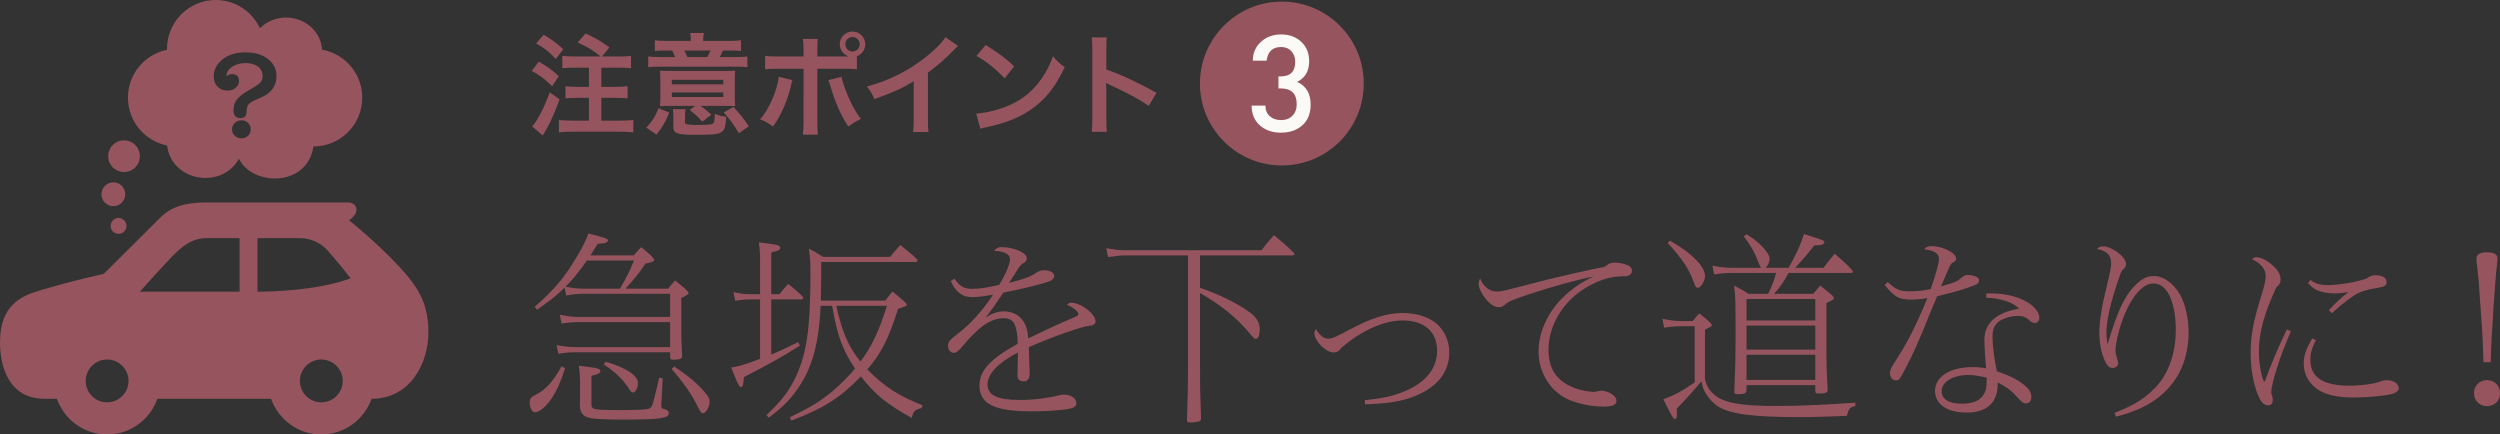 <?xml version="1.0" encoding="utf-8"?>
<svg width="702px" height="122px" viewBox="0 0 702 122" version="1.1" id="elements" xmlns="http://www.w3.org/2000/svg" xmlns:xlink="http://www.w3.org/1999/xlink" x="0px" y="0px" enable-background="new 0 0 702 122" xml:space="preserve"><rect x="0" y="0" width="702" height="122" fill="#333333" stroke="none"/><g><g><g>
	<path fill="#96555E" d="M33.619,57.364c1.556-0.988,2.017-3.052,1.029-4.608c-0.99-1.559-3.052-2.017-4.608-1.029c-1.556,0.988-2.017,3.052-1.029,4.608C29.999,57.891,32.064,58.352,33.619,57.364z"/>
	<ellipse transform="matrix(0.747 -0.664 0.664 0.747 -20.335 34.238)" fill="#96555E" cx="34.857" cy="43.861" rx="4.451" ry="4.452"/>
	<path fill="#96555E" d="M34.481,65.319c1.037-0.659,1.344-2.035,0.686-3.072s-2.035-1.344-3.072-0.686c-1.037,0.659-1.344,2.035-0.686,3.072C32.067,65.67,33.444,65.977,34.481,65.319z"/></g>
	<path fill="#96555E" d="M0.008,96.114c0,6.961,2.536,15.862,12.53,15.862h3.433C18.04,117.8,23.548,122,30.083,122c6.535,0,12.043-4.2,14.113-10.024h31.91C78.177,117.8,83.685,122,90.22,122c6.535,0,12.043-4.2,14.113-10.024h0.05c10.685,0,15.908-9.813,15.908-18.634c0-9.372-3.754-14.033-10.951-21.325c-3.198-3.243-7.593-7.142-11.317-10.159c3.338-2.27,2.215-5.012-0.346-5.012H58.115c-9.553,0-11.933,3.067-14.78,5.934c-2.27,2.29-14.193,14.113-14.193,14.113c-8.355,1.92-11.051,2.661-17.802,4.616C5.636,83.163,0.008,85.885,0.008,96.114z M84.206,106.965c0-3.318,2.696-6.014,6.014-6.014s6.014,2.696,6.014,6.014c0,3.318-2.696,6.014-6.014,6.014S84.206,110.282,84.206,106.965z M72.298,66.87h11.968c3.448,0,6.23,1.734,7.824,3.578c1.363,1.574,3.468,3.939,6.365,7.698c-8.615,3.228-20.789,3.759-26.157,3.759V66.87z M39.275,81.905c0,0,6.415-7.162,8.681-9.497c2.977-3.067,5.713-5.538,10.134-5.538h9.192v15.035H39.275z M24.064,106.965c0-3.318,2.696-6.014,6.014-6.014s6.014,2.696,6.014,6.014c0,3.318-2.696,6.014-6.014,6.014S24.064,110.282,24.064,106.965z"/>
	<path fill="#96555E" d="M90.446,13.953C89.815,5.568,79.195,1.884,72.985,7.914C70.795,3.253,66.094,0,60.601,0c-7.568,0-13.707,6.14-13.707,13.707l0.03,0.276c-6.27,1.258-10.996,6.791-10.996,13.432c0,6.641,4.726,12.174,10.996,13.432c1.168,10.129,15.451,12.469,20.168,3.699c3.614,7.703,19.17,8.184,20.924-3.423c7.573,0,13.707-6.134,13.707-13.707C101.723,20.679,96.851,15.106,90.446,13.953z M69.648,38.13c-0.504,0.48-1.12,0.72-1.852,0.72s-1.355-0.24-1.869-0.72c-0.515-0.48-0.773-1.086-0.773-1.818c0-0.708,0.257-1.309,0.773-1.801c0.514-0.492,1.137-0.738,1.869-0.738s1.349,0.246,1.852,0.738c0.503,0.492,0.755,1.092,0.755,1.801C70.403,37.044,70.151,37.65,69.648,38.13z M73.868,27.118c-0.205,0.092-0.44,0.195-0.703,0.309c-0.263,0.114-0.555,0.24-0.875,0.377c-1.167,0.48-1.962,0.943-2.385,1.389c-0.424,0.446-0.635,1.035-0.635,1.767c0,0.64-0.08,1.121-0.24,1.441c-0.114,0.274-0.308,0.469-0.582,0.583c-0.275,0.115-0.595,0.171-0.961,0.171c-1.281,0-1.921-0.72-1.921-2.161c0-1.166,0.297-2.161,0.892-2.985c0.708-0.938,1.979-1.909,3.808-2.916c1.486-0.823,2.447-1.486,2.881-1.99c0.389-0.434,0.583-1.041,0.583-1.818c0-1.098-0.44-1.967-1.32-2.608c-0.881-0.64-2.053-0.96-3.517-0.96c-1.51,0-2.791,0.377-3.842,1.132c-0.961,0.664-1.442,1.475-1.442,2.436v0.171c0.183-0.183,0.395-0.337,0.636-0.463c0.239-0.126,0.519-0.189,0.841-0.189c1.349,0,2.024,0.64,2.024,1.921c0,0.778-0.309,1.424-0.926,1.938c-0.618,0.515-1.373,0.772-2.264,0.772c-1.167,0-2.11-0.366-2.83-1.098c-0.721-0.732-1.081-1.681-1.081-2.848c0-1.921,0.857-3.556,2.573-4.906c1.669-1.258,3.808-1.887,6.416-1.887c2.561,0,4.619,0.606,6.174,1.818c1.648,1.235,2.47,2.859,2.47,4.871C77.642,23.927,76.383,25.837,73.868,27.118z"/></g><g><g><g>
	<path fill="#96555E" d="M158.655,103.38c-1.044,3.48-2.146,6.032-3.712,8.41c-1.393,2.204-3.538,4.002-4.698,4.002c-0.812,0-1.508-1.276-1.508-2.842c0-0.929,0.348-1.45,1.334-1.914c2.958-1.393,5.22-3.77,7.598-8.178L158.655,103.38z M177.968,71.713c0.695-0.87,1.275-1.508,2.088-2.319c2.029,1.623,3.653,3.189,3.653,3.537c0,0.465-0.58,0.696-2.493,1.103c-1.798,2.726-2.843,4.002-5.568,7.018h12.006c0.696-0.928,1.16-1.45,1.914-2.32c0.406,0.349,0.406,0.349,1.682,1.393c1.334,1.044,2.088,1.855,2.088,2.146c0,0.349-0.174,0.464-2.029,1.393v9.802c0,1.624,0.058,3.016,0.174,4.987c0.058,0.87,0.058,1.218,0.058,1.508c0,0.812-0.638,1.044-2.668,1.044c-0.521,0-0.696-0.231-0.696-0.754v-1.334H161.38c-1.334,0-2.726,0.116-4.582,0.406l-0.521-2.436c2.029,0.405,3.653,0.58,5.104,0.58h26.795v-7.019h-25.925c-1.276,0-2.726,0.116-4.582,0.406l-0.464-2.494c1.972,0.406,3.596,0.639,5.046,0.639h25.925v-6.496h-24.591c-1.45,0-2.958,0.174-4.582,0.464l-0.464-2.204c-2.378,2.32-3.48,3.19-7.714,6.206l-0.696-0.812c5.452-4.756,8.352-8.178,11.716-13.861c1.74-2.842,2.784-4.988,3.364-6.728c4.93,1.275,5.51,1.45,5.51,1.972c0,0.174-0.232,0.406-0.522,0.58c-0.348,0.174-0.521,0.174-2.378,0.348c-0.638,1.044-1.334,2.146-2.029,3.248H177.968z M164.802,73.163c-1.914,2.784-4.06,5.452-6.032,7.366c2.088,0.348,3.48,0.521,4.814,0.521h10.498c1.855-3.132,2.609-4.64,3.943-7.888H164.802z M185.682,113.82c0,0.115,0,0.174,0,0.174c0,0.58,0.174,0.754,0.928,0.928c0.928,0.232,1.16,0.464,1.16,1.16c0,1.392-2.437,1.739-13.224,1.739c-5.162,0-8.062-0.174-9.338-0.579c-1.624-0.465-2.378-1.509-2.378-3.422c0-0.29,0-0.349,0.058-1.45c0-0.986,0-0.986,0-4.234c0-2.319-0.058-3.132-0.348-5.451c1.16,0.174,2.088,0.29,2.668,0.348c2.552,0.29,3.363,0.58,3.363,1.16s-0.405,0.812-2.493,1.334v8.004c0,0.985,0.464,1.334,1.739,1.449c0.986,0.116,3.364,0.175,5.685,0.175c4.176,0,7.075-0.116,8.004-0.232c1.334-0.232,1.623-0.58,2.146-2.9c0.116-0.348,0.29-1.102,0.522-2.088c0.405-1.565,0.579-2.262,0.928-3.886l0.985,0.232L185.682,113.82z M170.022,101.582c5.742,1.624,9.106,3.828,9.106,5.975c0,1.333-0.696,2.667-1.393,2.667c-0.29,0-0.521-0.174-0.754-0.521c-2.146-3.248-3.77-4.93-7.424-7.366L170.022,101.582z M189.335,102.916c2.9,1.973,4.351,3.074,6.09,4.641c1.276,1.218,2.03,1.972,2.958,3.189c0.639,0.812,0.87,1.334,0.87,2.088c0,1.392-1.044,3.189-1.798,3.189c-0.58,0-0.638-0.115-1.508-1.798c-1.74-3.538-4.002-6.785-7.366-10.613L189.335,102.916z"/></g><g>
	<path fill="#96555E" d="M210.415,84.066c-1.044,0-2.32,0.116-3.944,0.406l-0.521-2.436c1.739,0.405,3.306,0.58,4.466,0.58h3.016v-5.858c0-5.916,0-6.09-0.348-8.699c1.159,0.174,2.029,0.29,2.668,0.348c2.552,0.29,3.306,0.521,3.306,1.16c0,0.638-0.232,0.754-2.494,1.334v11.716h2.32c0.985-1.219,1.624-2.03,2.436-2.9c2.842,2.262,4.234,3.596,4.234,3.944c-0.059,0.231-0.232,0.405-0.522,0.405h-8.468v15.486c1.798-0.696,3.886-1.683,7.54-3.48l0.521,0.986c-5.916,3.653-8.468,5.104-15.718,8.815c-0.174,1.914-0.231,2.204-0.405,2.494c-0.116,0.174-0.349,0.348-0.522,0.348c-0.116,0-0.231-0.116-0.348-0.231c-0.406-0.696-0.87-1.682-1.334-2.842c-0.232-0.522-0.522-1.393-0.986-2.437c2.262-0.348,4.351-0.985,8.12-2.436V84.066H210.415z M221.782,117.183c6.264-3.074,8.236-4.292,11.89-7.25c2.146-1.798,4.64-4.291,6.438-6.438c-3.538-5.22-5.046-9.338-6.438-17.632h-3.248c-0.29,7.424-1.392,13.225-3.363,17.748c-1.044,2.552-2.552,4.987-4.234,7.134c-1.798,2.319-3.363,3.77-6.96,6.554l-0.638-0.754c4.06-3.828,5.916-6.206,7.771-9.802c3.48-6.901,4.582-14.094,4.582-30.507c0-2.9-0.116-4.002-0.464-6.438c1.682,0.87,2.552,1.393,3.944,2.32h18.907c0.986-1.276,1.74-2.146,2.842-3.306c3.48,2.783,4.814,3.943,4.814,4.35c0,0.232-0.29,0.406-0.522,0.406h-26.505v4.466c0,0.638-0.059,2.899-0.116,6.38h18.096c0.928-1.16,1.565-2.03,2.029-2.552c3.132,2.552,4.002,3.306,4.002,3.653c0,0.406-0.116,0.406-2.436,1.218c-2.61,8.294-4.814,12.645-8.642,16.994c4.582,4.697,8.873,7.481,15.543,10.092l-0.29,0.754c-1.913,0.464-2.319,0.869-2.783,2.783c-7.134-4.002-10.208-6.495-14.268-11.657c-5.801,6.031-10.44,8.932-19.546,12.411L221.782,117.183z M234.832,85.864c1.682,7.54,3.306,11.252,6.786,15.66c3.073-4.06,5.162-8.41,7.424-15.66H234.832z"/></g><g>
	<path fill="#96555E" d="M285.819,98.972c-5.567,2.899-8.525,6.031-8.525,8.989c0,3.074,2.783,4.35,9.279,4.35c3.538,0,7.714-0.521,10.672-1.275c0.696-0.174,1.044-0.232,1.508-0.232c1.973,0,3.48,1.044,3.48,2.437c0,0.985-0.87,1.449-3.132,1.739c-3.654,0.406-5.975,0.522-9.454,0.522c-10.439,0-14.616-2.088-14.616-7.25c0-4.176,3.017-7.424,10.73-11.716c0-0.174,0-0.348,0-0.464c0-1.565-0.29-3.479-0.639-4.466c-0.521-1.565-1.565-2.262-3.306-2.262c-2.609,0-5.277,1.334-7.945,4.002c-1.624,1.565-2.494,2.552-4.061,4.408c-0.695,0.812-1.392,1.334-1.914,1.334c-0.928,0-1.682-0.812-1.682-1.856c0-1.276,0.29-1.624,2.9-3.654c3.596-2.783,6.611-6.147,9.743-10.846c-2.494,0.465-4.35,0.696-5.857,0.696c-2.784,0-4.582-1.334-6.032-4.523l1.044-0.639c1.508,2.204,2.727,2.842,5.046,2.842c1.798,0,3.886-0.289,7.482-1.102c1.798-2.842,3.073-5.857,3.073-7.25c0-1.392-1.624-2.204-4.466-2.319c0.464-0.696,1.16-1.044,2.088-1.044c1.914,0,3.944,0.464,5.51,1.334c1.16,0.638,1.566,1.159,1.566,1.855c0,0.522-0.232,0.87-0.87,1.276c-0.696,0.405-0.986,0.695-1.682,1.798c-0.929,1.565-1.45,2.262-2.437,3.77c4.351-1.102,5.975-1.682,7.482-2.726c0.87-0.58,1.508-0.812,2.436-0.812c1.624,0,2.784,0.696,2.784,1.624c0,0.58-0.522,1.16-1.276,1.45c-2.029,0.754-7.771,2.204-12.991,3.189c-2.088,3.133-3.364,4.931-4.988,7.019c1.683-1.103,3.422-1.74,4.988-1.74c2.204,0,4.06,0.812,5.162,2.204c1.159,1.45,1.623,2.842,1.798,5.394c0.464-0.231,0.464-0.231,2.552-1.218c1.624-0.812,5.046-2.378,7.134-3.306c1.624-0.696,2.784-1.218,2.958-1.276c0.348-0.174,0.58-0.231,0.638-0.29c0.58-0.231,0.812-0.464,0.812-0.754c0-0.754-1.74-2.088-3.19-2.552c0.406-0.464,0.696-0.638,1.103-0.638c2.783,0,6.901,3.132,6.901,5.277c0,0.638-0.522,1.103-1.508,1.16c-2.378,0.232-9.802,2.842-17.226,6.032c0.058,1.449,0.058,2.262,0.116,4.176c0.058,1.392,0.115,2.436,0.115,3.073c0,1.624-0.521,2.378-1.682,2.378c-1.102,0-1.74-0.638-1.74-1.623l0.116-5.221V98.972z"/></g><g>
	<path fill="#96555E" d="M316.195,71.713c-1.509,0-3.19,0.174-5.046,0.464l-0.522-2.493c2.378,0.464,3.712,0.579,5.568,0.579h38.047c0.928-1.275,1.798-2.319,3.479-4.233c2.204,1.798,3.538,2.958,5.51,4.872c0.175,0.174,0.232,0.348,0.232,0.464c0,0.174-0.232,0.348-0.522,0.348h-25.983v9.106c5.336,1.798,10.672,4.466,13.92,6.844c2.03,1.565,2.842,2.899,2.842,4.813c0,1.682-0.405,2.668-1.102,2.668c-0.406,0-0.406,0-2.03-1.914c-3.538-4.176-7.714-7.54-13.63-10.962v20.3c0,6.264,0,6.264,0.29,14.905c0,0.464-0.115,0.638-0.464,0.812c-0.348,0.174-1.739,0.348-2.609,0.348c-0.639,0-0.87-0.232-0.87-0.696c0,0,0-0.116,0-0.174c0.29-9.279,0.29-9.279,0.29-15.195V71.713H316.195z"/></g><g>
	<path fill="#96555E" d="M383.237,112.37c4.872-0.464,8.178-1.218,11.193-2.494c5.974-2.494,9.105-6.438,9.105-11.367c0-5.395-3.596-8.526-9.686-8.526c-5.22,0-11.426,2.727-17.226,7.714c-0.58,0.87-1.218,1.276-2.146,1.276c-2.204,0-5.395-3.248-5.395-5.452c0-0.29,0.175-0.754,0.465-1.102c0.985,1.739,2.146,2.668,3.422,2.668c1.102,0,2.088-0.406,6.38-2.727c5.741-3.073,10.266-4.466,14.383-4.466c3.364,0,6.322,0.754,8.584,2.204c2.9,1.856,4.64,5.162,4.64,8.874c0,5.8-3.711,10.149-10.671,12.644c-3.48,1.218-7.134,1.739-12.992,1.914L383.237,112.37z"/></g><g>
	<path fill="#96555E" d="M420.142,81.863c1.508,0,1.508,0,14.615-3.423c3.538-0.869,11.948-2.783,15.08-3.363c0.696-0.116,0.812-0.174,1.334-0.58c0.638-0.522,1.275-0.754,2.262-0.754c0.812,0,2.204,0.231,3.074,0.521c1.218,0.406,1.739,0.929,1.739,1.798c0,0.58-0.289,1.045-0.928,1.276c-0.406,0.232-0.406,0.232-2.609,0.29c-3.771,0.116-8.584,2.146-12.296,5.22c-4.756,3.944-7.598,9.744-7.598,15.37c0,5.567,2.493,9.048,7.771,10.903c1.508,0.521,3.712,0.928,4.872,0.928c0.348,0,0.754-0.058,1.16-0.174c0.405-0.116,0.812-0.174,1.159-0.174c0.755,0,2.146,0.464,2.958,1.044c0.754,0.521,1.16,1.16,1.16,1.798c0,1.16-0.985,1.624-3.653,1.624c-3.133,0-6.729-0.696-9.396-1.798c-5.394-2.204-8.815-7.598-8.815-13.746c0-5.51,2.784-11.426,7.481-15.717c2.263-2.088,4.931-3.887,8.004-5.278c-4.292,0.812-12.121,2.958-18.153,4.988c-4.813,1.624-5.684,1.972-6.728,2.899c-0.58,0.522-1.103,0.754-1.798,0.754c-1.103,0-2.32-0.754-3.538-2.204c-1.219-1.449-2.088-3.189-2.088-4.233c0-0.522,0.115-1.103,0.405-1.624C416.488,80.413,418.286,81.863,420.142,81.863z"/></g><g>
	<path fill="#96555E" d="M520.986,113.994c-1.624,0.464-1.856,0.695-2.378,2.783c-6.032,0.232-9.57,0.349-13.34,0.349c-13.456,0-19.952-0.928-23.199-3.248c-1.683-1.218-3.19-3.19-3.828-4.93c-0.174-0.58-0.232-0.87-0.464-1.856c-2.553,2.958-4.641,5.336-6.96,7.656c0.058,0.754,0.058,1.275,0.058,1.392c0,1.103-0.174,1.508-0.58,1.508c-0.405,0-0.87-0.754-3.248-5.567c2.784-0.928,4.814-1.972,8.816-4.698V91.606h-4.002c-1.276,0-2.727,0.116-4.582,0.406l-0.464-2.494c1.972,0.406,3.596,0.638,5.046,0.638h3.479c0.349-0.521,1.103-1.392,1.798-2.146c2.553,1.972,3.538,2.899,3.538,3.306c0,0.29,0,0.29-1.914,1.276v13.804c0.464,2.029,1.16,3.132,2.494,4.35c2.784,2.378,7.366,3.248,17.342,3.248c6.728,0,13.281-0.29,22.388-0.929V113.994z M468.96,67.594c6.148,3.538,9.802,7.25,9.802,9.86c0,1.392-1.16,3.364-1.972,3.364c-0.232,0-0.464-0.116-0.638-0.349c-0.116-0.116-0.116-0.116-0.696-1.624c-1.218-3.363-3.364-6.554-7.191-10.613L468.96,67.594z M486.012,76.642c-1.392,0-2.784,0.116-4.697,0.406l-0.465-2.436c2.03,0.405,3.712,0.58,5.162,0.58h8.468c-0.29-0.465-0.464-0.87-0.985-2.204c-0.986-2.494-1.856-4.002-3.828-6.612l0.754-0.58c3.479,2.03,6.496,5.22,6.496,6.902c0,0.754-0.406,1.682-1.103,2.494h6.438c0.231-0.465,0.231-0.465,0.695-1.276c1.798-3.248,3.017-6.147,3.596-8.178c5.162,1.565,5.742,1.798,5.742,2.32c0,0.174-0.29,0.521-0.638,0.638c-0.349,0.116-0.812,0.174-2.204,0.231c-2.03,2.61-3.654,4.467-5.394,6.265h8.004c1.218-1.624,2.146-2.784,3.132-3.944c3.132,2.668,5.104,4.582,5.104,5.046c0,0.174-0.232,0.348-0.522,0.348h-17.515c-1.393,2.553-2.494,4.118-4.118,5.858h11.02c0.87-1.044,1.276-1.508,1.972-2.32c0.464,0.349,0.464,0.349,2.204,1.798c1.45,1.16,1.624,1.393,1.624,1.74c0,0.29-0.29,0.522-2.088,1.392v14.906c0,2.552,0.058,3.828,0.232,7.424c0.115,1.449,0.115,1.798,0.115,1.972c0,0.87-0.58,1.102-2.609,1.102c-0.639,0-0.87-0.174-0.87-0.812v-1.566H490.42v1.508c0,0.812-0.638,1.044-2.727,1.044c-0.464,0-0.695-0.231-0.695-0.754c0-0.115,0-0.464,0.058-1.565c0.232-5.452,0.29-8.178,0.29-13.34c0-10.672,0-11.367-0.406-14.848c1.624,0.87,3.017,1.624,4.002,2.32h5.568c1.044-2.088,1.798-4.118,2.204-5.858H486.012z M509.734,89.982v-6.031H490.42v6.031H509.734z M509.734,98.16v-6.728H490.42v6.728H509.734z M509.734,106.686V99.61H490.42v7.076H509.734z"/></g><g>
	<path fill="#96555E" d="M530.081,79.195c2.204,2.088,3.364,2.609,6.148,2.609c2.029,0,3.827-0.174,5.915-0.638c1.683-4.988,2.32-7.25,2.32-8.526c0-1.508-1.45-2.378-4.118-2.609c0.406-0.638,0.986-0.928,1.973-0.928c3.132,0,6.959,1.913,6.959,3.479c0,0.464-0.174,0.696-0.638,0.986c-0.754,0.405-0.87,0.521-1.392,1.682c-0.406,0.928-1.74,4.118-2.204,5.162c4.06-1.16,4.466-1.334,5.684-2.378c0.754-0.639,1.103-0.812,1.74-0.812c1.855,0,3.248,0.639,3.248,1.45c0,0.696-0.349,1.102-1.334,1.45c-3.19,1.218-5.684,1.914-10.44,3.074c-0.464,1.044-0.812,1.913-1.798,4.291c-3.073,7.772-4.987,12.006-7.134,16.066c-1.624,3.073-1.739,3.248-2.609,3.248c-1.044,0-1.683-0.812-1.683-2.089c0-0.754,0.232-1.275,1.103-2.668c3.828-5.915,5.857-9.859,9.396-18.327c-1.334,0.232-3.132,0.406-4.523,0.406c-3.48,0-4.698-0.696-7.482-4.118L530.081,79.195z M557.746,82.442c0.696-0.058,1.276-0.058,1.566-0.058c3.886,0,7.598,0.986,10.208,2.61c1.972,1.275,3.132,2.842,3.132,4.292c0,0.812-0.522,1.392-1.276,1.392c-0.58,0-1.102-0.29-1.624-0.812c-0.812-0.812-1.798-1.159-3.189-1.159c-1.74,0-3.712,0.58-5.046,1.392c-1.334,0.87-2.03,2.32-2.03,4.292c0,2.378,0.464,6.206,1.218,9.859c3.248,1.103,5.336,2.088,7.076,3.364c1.914,1.449,2.61,2.436,2.61,3.828c0,1.159-0.522,1.798-1.45,1.798c-0.87,0-1.103-0.175-3.132-2.378c-1.103-1.276-2.784-2.437-4.872-3.48c0,0.232,0,0.522,0,0.58c0,5.104-3.074,7.888-8.642,7.888c-5.51,0-8.932-2.319-8.932-6.09c0-4.002,4.233-6.669,10.497-6.669c1.334,0,2.146,0.058,3.828,0.348c-0.232-2.727-0.464-6.38-0.464-8.004c0-4.698,3.306-7.656,9.686-8.758c-1.334-1.682-5.277-3.016-9.164-3.074V82.442z M552.7,105.294c-4.291,0-7.481,1.914-7.481,4.524c0,2.262,1.972,3.537,5.568,3.537c3.363,0,5.451-0.928,6.438-2.958c0.58-1.102,0.638-1.623,0.638-4.35C555.6,105.526,554.208,105.294,552.7,105.294z"/></g><g>
	<path fill="#96555E" d="M593.799,115.908c5.278-2.03,8.12-3.771,11.194-6.845c3.828-3.77,5.974-9.743,5.974-16.413c0-4.176-0.696-7.54-1.914-9.918c-1.16-2.146-2.609-3.132-4.408-3.132c-2.783,0-5.741,3.19-8.062,8.7c-1.392,3.364-2.552,7.945-2.552,10.092c0,0.696,0.116,1.218,0.406,2.146c0.231,0.58,0.348,1.103,0.348,1.45c0,0.754-0.696,1.334-1.565,1.334c-0.986,0-1.624-0.696-2.32-2.32c-0.928-2.203-1.392-4.756-1.392-7.771c0-3.074,0.695-7.366,2.146-13.166c0.812-3.306,1.16-5.104,1.16-6.09c0-2.319-1.276-3.596-4.002-4.06c0.521-0.521,0.985-0.754,1.682-0.754c2.552,0,6.496,3.016,6.496,4.93c0,0.638-0.174,0.986-0.754,1.508c-0.406,0.29-0.638,0.754-1.16,2.263c-2.32,6.554-3.596,12.063-3.596,15.659c0,0.928,0.116,2.088,0.348,3.132c1.508-5.104,2.842-8.815,4.118-11.31c0.928-1.856,1.914-3.364,3.016-4.582c2.088-2.32,3.712-3.248,5.8-3.248c2.727,0,5.51,1.973,7.366,5.162c1.508,2.668,2.436,6.728,2.436,10.672c0,7.134-2.668,13.34-7.598,17.516c-3.306,2.842-7.076,4.64-12.817,6.147L593.799,115.908z"/></g><g>
	<path fill="#96555E" d="M643.291,92.999c-3.016,6.844-5.51,14.673-5.51,17.109c0,0.348,0,0.405,0.29,1.334c0.059,0.231,0.116,0.521,0.116,0.812c0,1.044-0.464,1.566-1.218,1.566c-1.508,0-2.437-1.219-3.48-4.408c-0.985-3.016-1.508-6.728-1.508-10.208c0-4.002,0.522-7.481,1.856-12.354l1.855-6.206c0.29-1.159,0.522-2.378,0.522-3.132c0-1.914-1.393-3.653-3.828-4.697c0.232-0.349,0.754-0.58,1.276-0.58c0.928,0,2.319,0.58,3.479,1.449c2.262,1.74,3.248,3.19,3.248,4.698c0,0.986-0.29,1.566-1.218,2.32c-3.48,7.598-4.872,12.701-4.872,18.037c0,2.958,0.521,6.322,1.334,8.236c0.116,0.115,0.116,0.174,0.231,0.174c0.059,0,0.116-0.059,0.175-0.232c1.449-4.06,3.422-8.815,6.09-14.384L643.291,92.999z M650.309,95.492c-1.16,2.32-1.566,3.654-1.566,5.568c0,4.872,3.596,7.249,11.02,7.249c3.248,0,6.902-0.521,8.584-1.159c0.696-0.29,1.16-0.406,1.856-0.406c1.914,0,3.363,0.986,3.363,2.319c0,0.696-0.87,1.334-2.146,1.624c-2.378,0.522-6.844,0.929-10.439,0.929c-4.118,0-7.192-0.58-9.396-1.798c-3.016-1.683-4.697-4.466-4.697-7.714c0-2.146,0.58-3.944,2.378-7.076L650.309,95.492z M648.743,78.615c1.45,1.044,2.726,1.449,4.814,1.449c3.189,0,8.235-0.869,10.961-1.855c1.044-0.696,1.624-0.928,2.32-0.928c2.088,0,3.306,0.695,3.306,1.855c0,1.044-0.405,1.334-2.436,1.683c-2.552,0.405-4.061,0.812-5.336,1.392c-1.624,0.754-4.35,2.784-7.598,5.742l-0.812-0.87c2.088-2.263,3.538-3.538,5.51-5.104c-1.044,0.232-2.609,0.406-3.886,0.406c-1.16,0-2.726-0.174-3.712-0.464c-1.624-0.464-2.552-1.044-3.77-2.436L648.743,78.615z"/></g><g>
	<path fill="#96555E" d="M701.993,110.397c0,2.146-1.508,3.654-3.654,3.654c-2.088,0-3.653-1.565-3.653-3.654c0-2.088,1.565-3.653,3.653-3.653C700.485,106.744,701.993,108.252,701.993,110.397z M697.353,101.698c-0.232-7.424-0.232-7.424-1.103-19.43c-0.174-3.189-0.231-3.422-0.58-6.728c-0.174-1.392-0.174-1.392-0.29-2.784c0-0.058,0-0.058,0-0.116c0-1.159,0.986-1.798,2.9-1.798c2.03,0,3.016,0.58,3.016,1.74c0,0.406-0.058,0.87-0.116,1.508c-0.521,3.654-1.682,21.401-1.798,27.607H697.353z"/></g></g></g><g><g><g><g>
	<path fill="#96555E" d="M151.299,17.32c2.512,1.458,3.566,2.232,5.612,4.031l-1.86,2.853c-2.264-2.171-3.441-3.039-5.736-4.31L151.299,17.32z M157.128,27.893c-1.426,3.845-2.232,5.736-3.441,7.937c-0.31,0.559-0.496,0.868-0.868,1.488c-0.248,0.403-0.248,0.403-0.434,0.744l-2.946-2.573c1.458-1.581,3.256-5.022,4.931-9.55L157.128,27.893z M152.664,9.755c2.325,1.364,3.535,2.264,5.488,4.062l-2.077,2.759c-1.953-2.077-2.945-2.883-5.52-4.402L152.664,9.755z M168.663,15.863c-2.077-1.705-3.41-2.542-6.449-3.938l2.232-2.543c3.411,1.675,4.124,2.078,6.666,3.938l-2.046,2.542h4.651c1.705,0,2.48-0.031,3.473-0.186v3.473c-0.962-0.094-2.109-0.155-3.473-0.155h-4.868v5.395h3.999c1.303,0,2.512-0.062,3.38-0.186v3.41c-0.961-0.093-2.17-0.154-3.38-0.154h-3.999v6.418h5.302c1.426,0,2.791-0.062,3.689-0.186v3.473c-0.992-0.125-2.232-0.187-3.689-0.187h-13.519c-1.457,0-2.76,0.062-3.689,0.187v-3.473c0.961,0.123,2.356,0.186,3.689,0.186h4.744V27.46h-3.163c-1.24,0-2.449,0.062-3.41,0.154v-3.41c0.898,0.124,2.046,0.186,3.379,0.186h3.194v-5.395h-4c-1.581,0-2.356,0.031-3.473,0.155v-3.473c1.054,0.124,1.953,0.186,3.473,0.186H168.663z"/></g><g>
	<path fill="#96555E" d="M181.49,35.831c1.86-2.046,2.604-3.256,3.411-5.457l3.008,1.24c-0.962,2.48-1.768,3.876-3.566,6.17L181.49,35.831z M193.985,11.213c0-0.651-0.062-1.271-0.186-1.954h3.845c-0.124,0.651-0.187,1.21-0.187,1.954v0.278h7.318c1.488,0,2.387-0.062,3.286-0.186v3.008c-0.992-0.094-1.675-0.124-3.317-0.124h-1.736c-0.311,0.682-0.496,1.116-0.899,1.829h4.217c1.798,0,2.636-0.031,3.534-0.155v3.008c-0.898-0.124-1.767-0.155-3.565-0.155h-20.712c-1.798,0-2.635,0.031-3.565,0.155v-3.008c0.899,0.124,1.892,0.155,3.689,0.155h3.876c-0.279-0.683-0.434-1.023-0.837-1.829h-1.675c-1.612,0-2.264,0.03-3.193,0.124v-3.008c0.868,0.124,1.799,0.186,3.287,0.186h6.82V11.213z M188.342,29.723c-1.333,0-2.17,0.03-3.039,0.093c0.094-0.683,0.125-1.179,0.125-2.326v-4.898c0-1.24-0.031-1.953-0.125-2.76c0.869,0.062,1.675,0.093,3.35,0.093h14.417c1.86,0,2.512-0.03,3.38-0.093c-0.093,0.651-0.124,1.427-0.124,2.76v4.62c0,1.022,0.031,1.705,0.124,2.604c-0.403-0.031-0.434-0.031-1.055-0.062c-0.154,0-0.434,0-0.806,0c-0.372-0.03-0.651-0.03-0.868-0.03h-7.038c0.93,0.619,1.396,0.992,3.069,2.449l-2.573,2.016c-1.396-1.613-1.488-1.675-3.504-3.318l1.52-1.146H188.342z M188.653,23.676h14.448v-1.271h-14.448V23.676z M188.653,27.242h14.448v-1.271h-14.448V27.242z M192.342,34.311c0,0.373,0.093,0.496,0.496,0.59c0.341,0.093,1.612,0.186,2.666,0.186c3.597,0,4.589-0.124,4.899-0.589c0.217-0.372,0.31-1.116,0.31-2.542c1.116,0.465,1.736,0.65,3.193,0.837c-0.093,2.325-0.341,3.317-0.898,3.938c-0.868,0.931-2.14,1.116-7.504,1.116c-5.395,0-6.418-0.341-6.418-2.17v-2.729c0-1.023-0.031-1.675-0.155-2.295h3.565c-0.123,0.744-0.154,1.209-0.154,2.295V34.311z M198.605,16.018c0.372-0.683,0.589-1.085,0.899-1.829h-7.317c0.31,0.589,0.465,0.992,0.806,1.829H198.605z M207.473,37.413c-1.52-2.543-2.449-3.783-4.248-5.83l2.729-1.55c1.922,2.077,2.977,3.411,4.31,5.426L207.473,37.413z"/></g><g>
	<path fill="#96555E" d="M222.501,22.499c-0.062,0.186-0.093,0.372-0.124,0.434c0,0.062-0.062,0.248-0.124,0.527c-0.992,4.558-2.946,9.022-5.209,12.062c-1.458-1.055-2.108-1.427-3.597-2.016c2.387-2.573,4.806-8.124,5.24-11.937L222.501,22.499z M236.609,15.863c0.651,0,0.961,0,1.705-0.031c-1.519-0.496-2.511-1.829-2.511-3.41c0-1.953,1.611-3.565,3.565-3.565c1.984,0,3.597,1.612,3.597,3.565c0,1.52-0.931,2.821-2.356,3.38v3.658c-1.023-0.124-1.488-0.155-3.938-0.155h-7.162v15.038c0,1.705,0.031,2.636,0.155,3.473h-4.217c0.124-0.837,0.187-1.768,0.187-3.504V19.304h-6.884c-2.419,0-2.884,0.031-3.907,0.155v-3.813c1.086,0.186,1.675,0.217,3.969,0.217h6.822v-1.736c0-1.768-0.062-2.449-0.187-3.193h4.186c-0.093,0.837-0.124,1.302-0.124,3.286v1.644H236.609z M236.268,21.568c0.961,4.031,3.441,9.396,5.488,11.813c-1.582,0.775-2.171,1.147-3.566,2.14c-2.232-3.473-3.627-6.667-5.085-11.597c-0.248-0.837-0.278-0.961-0.496-1.426L236.268,21.568z M237.353,12.422c0,1.116,0.899,2.046,2.016,2.046c1.147,0,2.046-0.93,2.046-2.046s-0.898-2.016-2.046-2.016C238.252,10.406,237.353,11.305,237.353,12.422z"/></g><g>
	<path fill="#96555E" d="M269.03,12.918c-0.527,0.465-0.682,0.589-1.146,1.085c-2.326,2.419-4.651,4.434-7.318,6.388V33.63c0,1.705,0.031,2.604,0.155,3.441h-4.341c0.155-0.898,0.187-1.52,0.187-3.349V22.808c-3.628,2.171-5.364,2.977-11.069,5.023c-0.651-1.612-0.992-2.14-2.077-3.535c6.139-1.674,11.348-4.248,16.278-8.062c2.759-2.14,4.867-4.278,5.767-5.798L269.03,12.918z"/></g><g>
	<path fill="#96555E" d="M274.134,31.893c2.667-0.155,6.356-1.055,9.178-2.295c3.876-1.674,6.759-4.062,9.209-7.596c1.364-1.984,2.232-3.69,3.162-6.201c1.21,1.457,1.706,1.922,3.287,3.038c-2.636,5.674-5.581,9.333-9.829,12.154c-3.162,2.108-7.008,3.628-11.813,4.651c-1.24,0.248-1.333,0.279-2.046,0.527L274.134,31.893z M276.77,12.638c3.689,2.295,5.611,3.721,7.999,5.984l-2.666,3.38c-2.48-2.636-5.023-4.683-7.907-6.295L276.77,12.638z"/></g><g>
	<path fill="#96555E" d="M306.534,37.009c0.154-0.992,0.186-1.829,0.186-3.473V13.662c0-1.52-0.062-2.325-0.186-3.163h4.248c-0.125,0.931-0.125,1.334-0.125,3.256v5.768c4.248,1.488,9.116,3.751,14.077,6.542l-2.171,3.659c-2.573-1.768-5.798-3.535-10.976-5.923c-0.713-0.341-0.806-0.372-1.054-0.527c0.093,0.868,0.123,1.24,0.123,2.108v8.186c0,1.613,0.031,2.419,0.125,3.442H306.534z"/></g></g></g>
	<circle fill="#96555E" cx="359.944" cy="23.459" r="23"/><g><g><g>
	<path fill="#FBFAF7" d="M368.029,29.387c0,3.091-1.204,5.333-3.61,6.726c-1.317,0.76-2.875,1.14-4.674,1.14c-2.407,0-4.37-0.658-5.89-1.976c-1.597-1.368-2.395-3.242-2.395-5.624h3.864c0,1.255,0.41,2.246,1.231,2.974c0.82,0.729,1.875,1.093,3.163,1.093c1.339,0,2.406-0.41,3.202-1.23c0.796-0.819,1.193-1.897,1.193-3.234c0-2.951-1.496-4.428-4.489-4.428h-0.641v-3.382h0.641c2.714,0,4.071-1.361,4.071-4.085c0-1.21-0.36-2.206-1.079-2.988c-0.72-0.781-1.687-1.173-2.898-1.173c-2.374,0-3.725,1.28-4.053,3.838h-3.864c0-2.203,0.785-3.989,2.356-5.357c1.494-1.343,3.356-2.014,5.586-2.014c2.28,0,4.161,0.69,5.643,2.07c1.482,1.381,2.224,3.211,2.224,5.491c0,2.711-1.128,4.636-3.382,5.776C366.761,24.118,368.029,26.247,368.029,29.387z"/></g></g></g></g></g>
</svg>